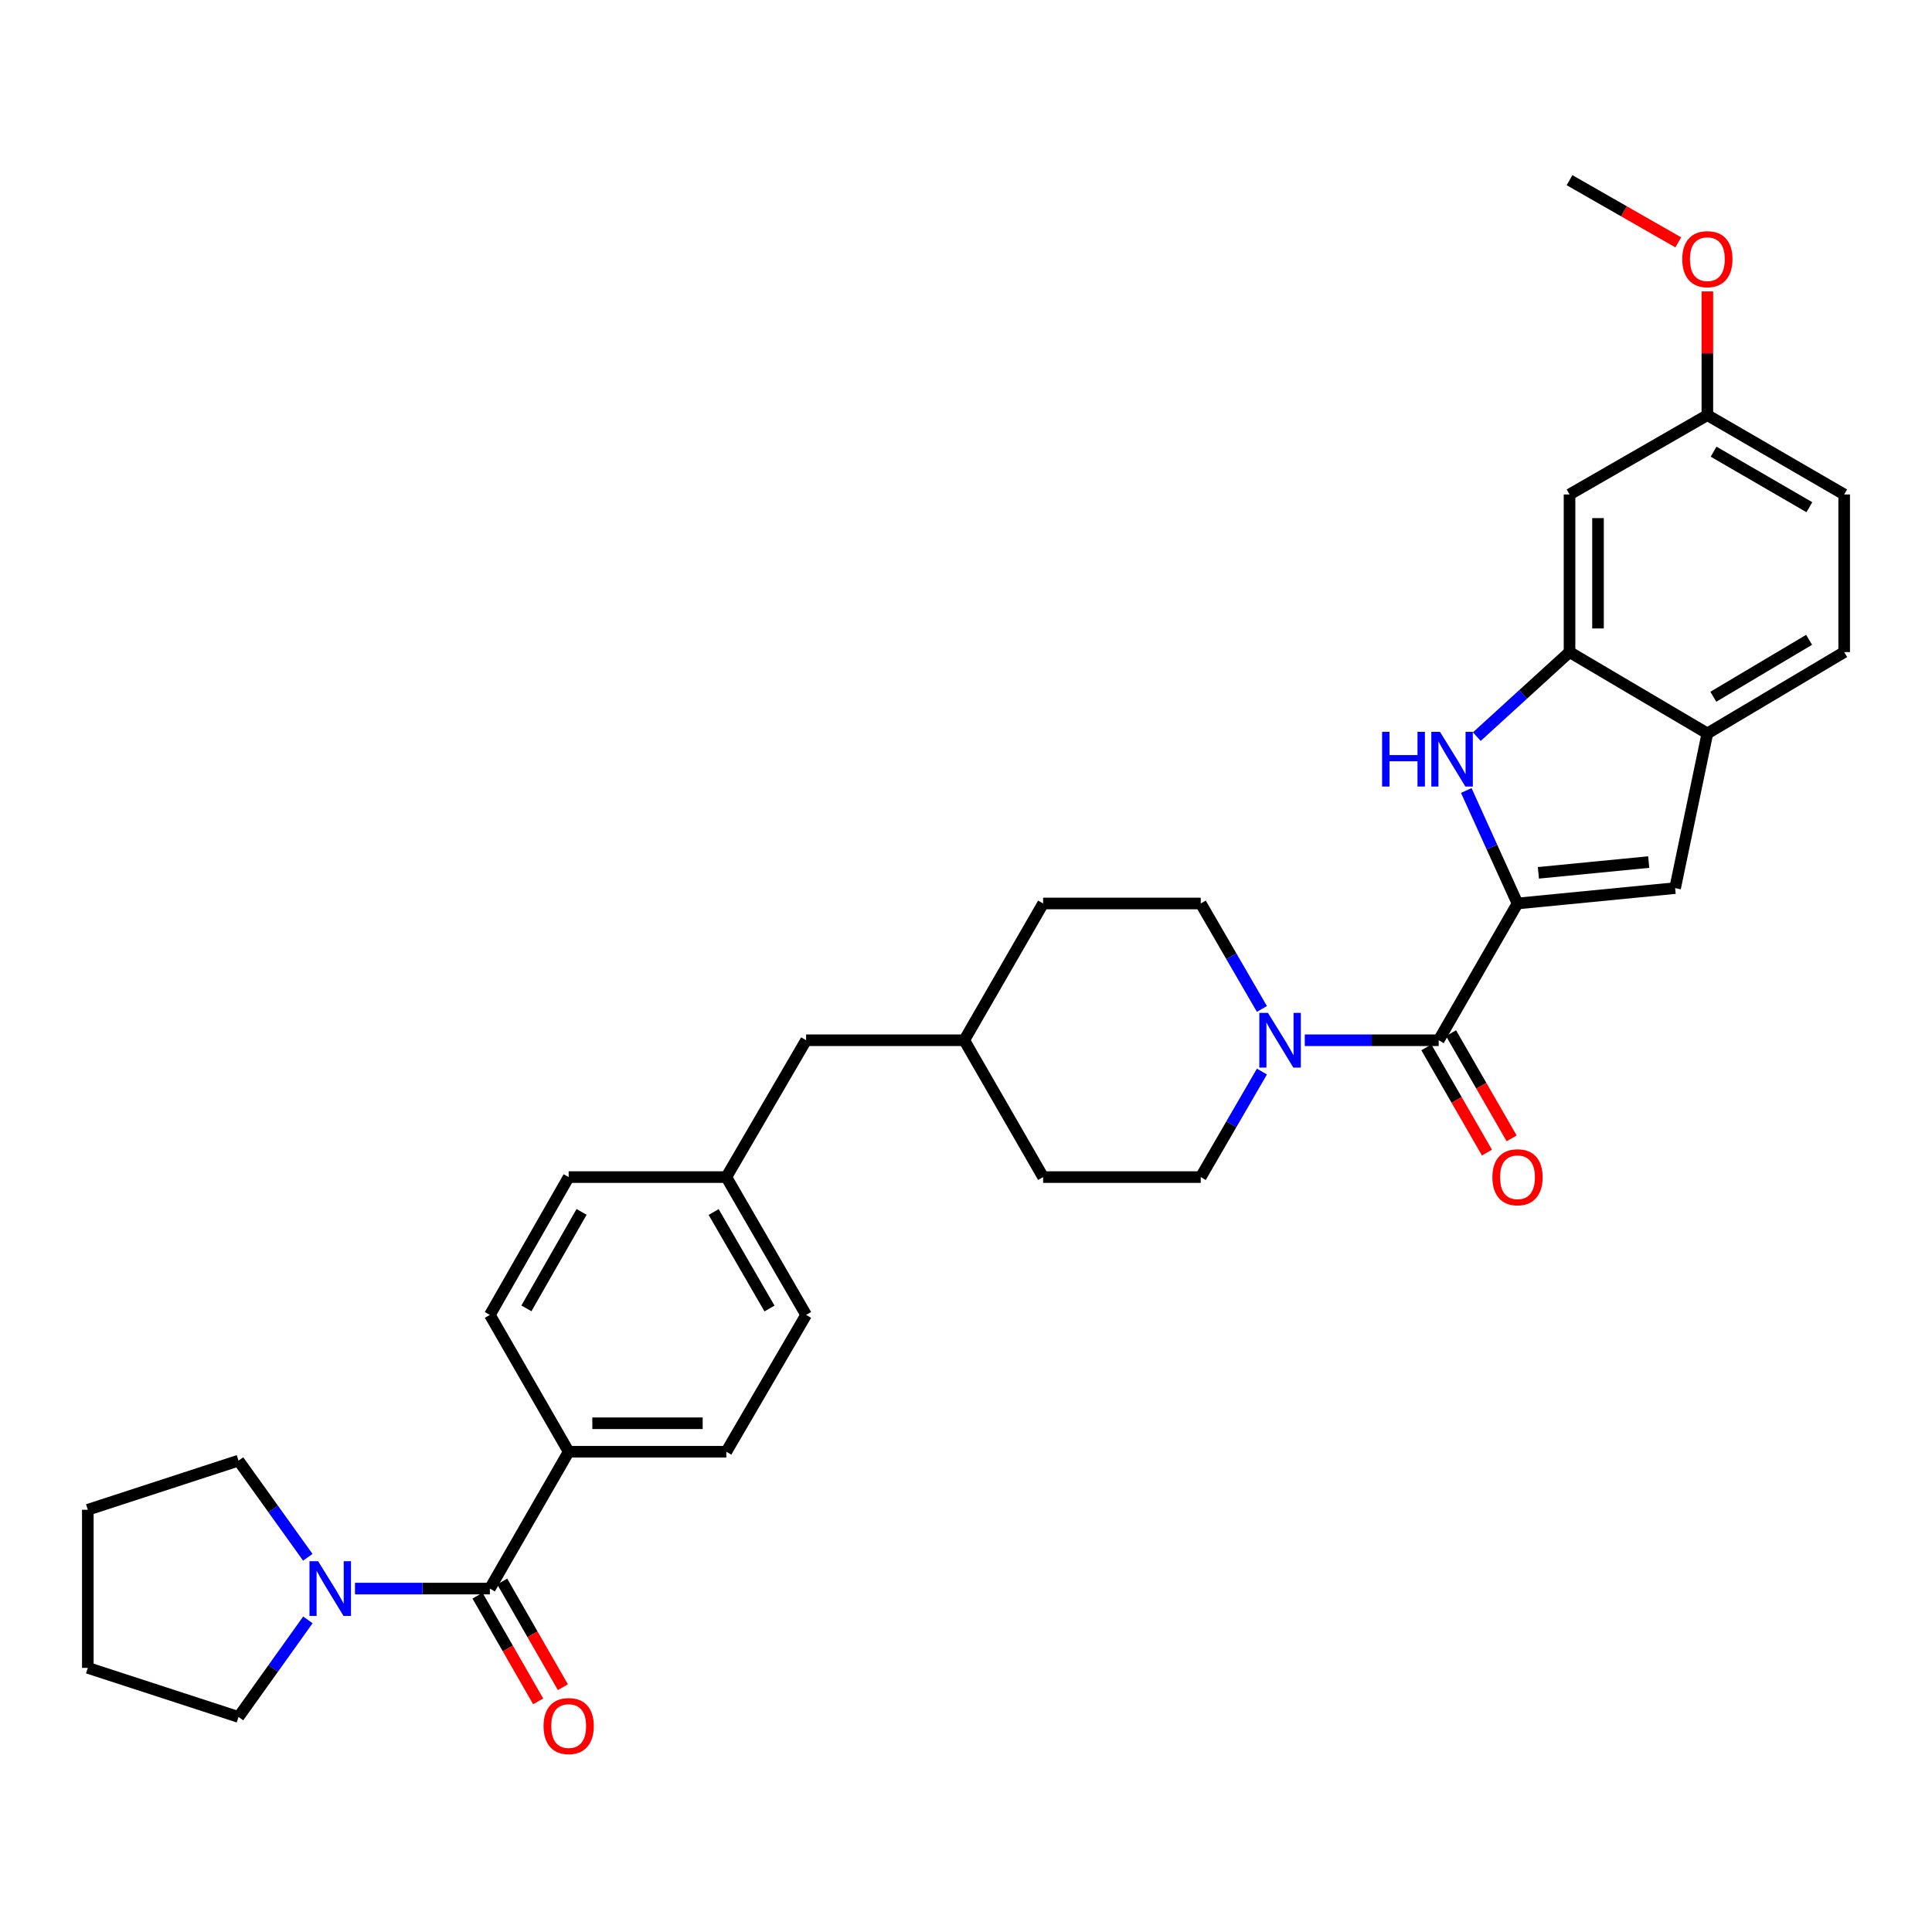 <?xml version='1.0' encoding='iso-8859-1'?>
<svg version='1.1' baseProfile='full'
              xmlns='http://www.w3.org/2000/svg'
                      xmlns:rdkit='http://www.rdkit.org/xml'
                      xmlns:xlink='http://www.w3.org/1999/xlink'
                  xml:space='preserve'
width='1000px' height='1000px' viewBox='0 0 1000 1000'>
<!-- END OF HEADER -->
<rect style='opacity:1.0;fill:#FFFFFF;stroke:none' width='1000' height='1000' x='0' y='0'> </rect>
<path class='bond-0' d='M 785.458,467.64 L 772.2,438.4' style='fill:none;fill-rule:evenodd;stroke:#000000;stroke-width:6px;stroke-linecap:butt;stroke-linejoin:miter;stroke-opacity:1' />
<path class='bond-0' d='M 772.2,438.4 L 758.942,409.159' style='fill:none;fill-rule:evenodd;stroke:#0000FF;stroke-width:6px;stroke-linecap:butt;stroke-linejoin:miter;stroke-opacity:1' />
<path class='bond-1' d='M 785.458,467.64 L 744.664,538.433' style='fill:none;fill-rule:evenodd;stroke:#000000;stroke-width:6px;stroke-linecap:butt;stroke-linejoin:miter;stroke-opacity:1' />
<path class='bond-2' d='M 785.458,467.64 L 867.045,459.68' style='fill:none;fill-rule:evenodd;stroke:#000000;stroke-width:6px;stroke-linecap:butt;stroke-linejoin:miter;stroke-opacity:1' />
<path class='bond-2' d='M 796.264,451.774 L 853.375,446.202' style='fill:none;fill-rule:evenodd;stroke:#000000;stroke-width:6px;stroke-linecap:butt;stroke-linejoin:miter;stroke-opacity:1' />
<path class='bond-5' d='M 764.389,381.281 L 788.388,359.4' style='fill:none;fill-rule:evenodd;stroke:#0000FF;stroke-width:6px;stroke-linecap:butt;stroke-linejoin:miter;stroke-opacity:1' />
<path class='bond-5' d='M 788.388,359.4 L 812.386,337.52' style='fill:none;fill-rule:evenodd;stroke:#000000;stroke-width:6px;stroke-linecap:butt;stroke-linejoin:miter;stroke-opacity:1' />
<path class='bond-4' d='M 744.664,538.433 L 710.009,538.433' style='fill:none;fill-rule:evenodd;stroke:#000000;stroke-width:6px;stroke-linecap:butt;stroke-linejoin:miter;stroke-opacity:1' />
<path class='bond-4' d='M 710.009,538.433 L 675.353,538.433' style='fill:none;fill-rule:evenodd;stroke:#0000FF;stroke-width:6px;stroke-linecap:butt;stroke-linejoin:miter;stroke-opacity:1' />
<path class='bond-10' d='M 738.277,542.112 L 753.961,569.344' style='fill:none;fill-rule:evenodd;stroke:#000000;stroke-width:6px;stroke-linecap:butt;stroke-linejoin:miter;stroke-opacity:1' />
<path class='bond-10' d='M 753.961,569.344 L 769.646,596.575' style='fill:none;fill-rule:evenodd;stroke:#FF0000;stroke-width:6px;stroke-linecap:butt;stroke-linejoin:miter;stroke-opacity:1' />
<path class='bond-10' d='M 751.051,534.755 L 766.736,561.986' style='fill:none;fill-rule:evenodd;stroke:#000000;stroke-width:6px;stroke-linecap:butt;stroke-linejoin:miter;stroke-opacity:1' />
<path class='bond-10' d='M 766.736,561.986 L 782.42,589.217' style='fill:none;fill-rule:evenodd;stroke:#FF0000;stroke-width:6px;stroke-linecap:butt;stroke-linejoin:miter;stroke-opacity:1' />
<path class='bond-7' d='M 867.045,459.68 L 883.728,379.624' style='fill:none;fill-rule:evenodd;stroke:#000000;stroke-width:6px;stroke-linecap:butt;stroke-linejoin:miter;stroke-opacity:1' />
<path class='bond-3' d='M 253.551,822.245 L 294.344,751.419' style='fill:none;fill-rule:evenodd;stroke:#000000;stroke-width:6px;stroke-linecap:butt;stroke-linejoin:miter;stroke-opacity:1' />
<path class='bond-6' d='M 253.551,822.245 L 218.644,822.245' style='fill:none;fill-rule:evenodd;stroke:#000000;stroke-width:6px;stroke-linecap:butt;stroke-linejoin:miter;stroke-opacity:1' />
<path class='bond-6' d='M 218.644,822.245 L 183.737,822.245' style='fill:none;fill-rule:evenodd;stroke:#0000FF;stroke-width:6px;stroke-linecap:butt;stroke-linejoin:miter;stroke-opacity:1' />
<path class='bond-11' d='M 247.158,825.914 L 262.858,853.269' style='fill:none;fill-rule:evenodd;stroke:#000000;stroke-width:6px;stroke-linecap:butt;stroke-linejoin:miter;stroke-opacity:1' />
<path class='bond-11' d='M 262.858,853.269 L 278.557,880.625' style='fill:none;fill-rule:evenodd;stroke:#FF0000;stroke-width:6px;stroke-linecap:butt;stroke-linejoin:miter;stroke-opacity:1' />
<path class='bond-11' d='M 259.944,818.576 L 275.643,845.931' style='fill:none;fill-rule:evenodd;stroke:#000000;stroke-width:6px;stroke-linecap:butt;stroke-linejoin:miter;stroke-opacity:1' />
<path class='bond-11' d='M 275.643,845.931 L 291.343,873.287' style='fill:none;fill-rule:evenodd;stroke:#FF0000;stroke-width:6px;stroke-linecap:butt;stroke-linejoin:miter;stroke-opacity:1' />
<path class='bond-12' d='M 653.166,554.64 L 637.335,581.95' style='fill:none;fill-rule:evenodd;stroke:#0000FF;stroke-width:6px;stroke-linecap:butt;stroke-linejoin:miter;stroke-opacity:1' />
<path class='bond-12' d='M 637.335,581.95 L 621.505,609.259' style='fill:none;fill-rule:evenodd;stroke:#000000;stroke-width:6px;stroke-linecap:butt;stroke-linejoin:miter;stroke-opacity:1' />
<path class='bond-13' d='M 653.162,522.228 L 637.333,494.934' style='fill:none;fill-rule:evenodd;stroke:#0000FF;stroke-width:6px;stroke-linecap:butt;stroke-linejoin:miter;stroke-opacity:1' />
<path class='bond-13' d='M 637.333,494.934 L 621.505,467.64' style='fill:none;fill-rule:evenodd;stroke:#000000;stroke-width:6px;stroke-linecap:butt;stroke-linejoin:miter;stroke-opacity:1' />
<path class='bond-8' d='M 812.386,337.52 L 812.386,255.932' style='fill:none;fill-rule:evenodd;stroke:#000000;stroke-width:6px;stroke-linecap:butt;stroke-linejoin:miter;stroke-opacity:1' />
<path class='bond-8' d='M 827.128,325.282 L 827.128,268.17' style='fill:none;fill-rule:evenodd;stroke:#000000;stroke-width:6px;stroke-linecap:butt;stroke-linejoin:miter;stroke-opacity:1' />
<path class='bond-32' d='M 812.386,337.52 L 883.728,379.624' style='fill:none;fill-rule:evenodd;stroke:#000000;stroke-width:6px;stroke-linecap:butt;stroke-linejoin:miter;stroke-opacity:1' />
<path class='bond-26' d='M 159.357,838.446 L 141.41,863.568' style='fill:none;fill-rule:evenodd;stroke:#0000FF;stroke-width:6px;stroke-linecap:butt;stroke-linejoin:miter;stroke-opacity:1' />
<path class='bond-26' d='M 141.41,863.568 L 123.463,888.689' style='fill:none;fill-rule:evenodd;stroke:#000000;stroke-width:6px;stroke-linecap:butt;stroke-linejoin:miter;stroke-opacity:1' />
<path class='bond-27' d='M 159.322,806.048 L 141.392,781.035' style='fill:none;fill-rule:evenodd;stroke:#0000FF;stroke-width:6px;stroke-linecap:butt;stroke-linejoin:miter;stroke-opacity:1' />
<path class='bond-27' d='M 141.392,781.035 L 123.463,756.022' style='fill:none;fill-rule:evenodd;stroke:#000000;stroke-width:6px;stroke-linecap:butt;stroke-linejoin:miter;stroke-opacity:1' />
<path class='bond-14' d='M 883.728,379.624 L 954.545,337.52' style='fill:none;fill-rule:evenodd;stroke:#000000;stroke-width:6px;stroke-linecap:butt;stroke-linejoin:miter;stroke-opacity:1' />
<path class='bond-14' d='M 886.817,360.637 L 936.389,331.164' style='fill:none;fill-rule:evenodd;stroke:#000000;stroke-width:6px;stroke-linecap:butt;stroke-linejoin:miter;stroke-opacity:1' />
<path class='bond-17' d='M 812.386,255.932 L 883.728,214.877' style='fill:none;fill-rule:evenodd;stroke:#000000;stroke-width:6px;stroke-linecap:butt;stroke-linejoin:miter;stroke-opacity:1' />
<path class='bond-9' d='M 294.344,751.419 L 375.94,751.419' style='fill:none;fill-rule:evenodd;stroke:#000000;stroke-width:6px;stroke-linecap:butt;stroke-linejoin:miter;stroke-opacity:1' />
<path class='bond-9' d='M 306.584,736.677 L 363.701,736.677' style='fill:none;fill-rule:evenodd;stroke:#000000;stroke-width:6px;stroke-linecap:butt;stroke-linejoin:miter;stroke-opacity:1' />
<path class='bond-35' d='M 294.344,751.419 L 253.551,680.593' style='fill:none;fill-rule:evenodd;stroke:#000000;stroke-width:6px;stroke-linecap:butt;stroke-linejoin:miter;stroke-opacity:1' />
<path class='bond-23' d='M 621.505,609.259 L 539.917,609.259' style='fill:none;fill-rule:evenodd;stroke:#000000;stroke-width:6px;stroke-linecap:butt;stroke-linejoin:miter;stroke-opacity:1' />
<path class='bond-24' d='M 621.505,467.64 L 539.917,467.64' style='fill:none;fill-rule:evenodd;stroke:#000000;stroke-width:6px;stroke-linecap:butt;stroke-linejoin:miter;stroke-opacity:1' />
<path class='bond-20' d='M 954.545,337.52 L 954.545,255.932' style='fill:none;fill-rule:evenodd;stroke:#000000;stroke-width:6px;stroke-linecap:butt;stroke-linejoin:miter;stroke-opacity:1' />
<path class='bond-15' d='M 253.551,680.593 L 294.344,609.259' style='fill:none;fill-rule:evenodd;stroke:#000000;stroke-width:6px;stroke-linecap:butt;stroke-linejoin:miter;stroke-opacity:1' />
<path class='bond-15' d='M 272.467,677.211 L 301.022,627.278' style='fill:none;fill-rule:evenodd;stroke:#000000;stroke-width:6px;stroke-linecap:butt;stroke-linejoin:miter;stroke-opacity:1' />
<path class='bond-16' d='M 375.94,751.419 L 417.241,680.593' style='fill:none;fill-rule:evenodd;stroke:#000000;stroke-width:6px;stroke-linecap:butt;stroke-linejoin:miter;stroke-opacity:1' />
<path class='bond-28' d='M 883.728,214.877 L 883.728,182.858' style='fill:none;fill-rule:evenodd;stroke:#000000;stroke-width:6px;stroke-linecap:butt;stroke-linejoin:miter;stroke-opacity:1' />
<path class='bond-28' d='M 883.728,182.858 L 883.728,150.839' style='fill:none;fill-rule:evenodd;stroke:#FF0000;stroke-width:6px;stroke-linecap:butt;stroke-linejoin:miter;stroke-opacity:1' />
<path class='bond-33' d='M 883.728,214.877 L 954.545,255.932' style='fill:none;fill-rule:evenodd;stroke:#000000;stroke-width:6px;stroke-linecap:butt;stroke-linejoin:miter;stroke-opacity:1' />
<path class='bond-33' d='M 886.957,233.788 L 936.529,262.528' style='fill:none;fill-rule:evenodd;stroke:#000000;stroke-width:6px;stroke-linecap:butt;stroke-linejoin:miter;stroke-opacity:1' />
<path class='bond-18' d='M 375.94,609.259 L 417.241,538.433' style='fill:none;fill-rule:evenodd;stroke:#000000;stroke-width:6px;stroke-linecap:butt;stroke-linejoin:miter;stroke-opacity:1' />
<path class='bond-21' d='M 375.94,609.259 L 294.344,609.259' style='fill:none;fill-rule:evenodd;stroke:#000000;stroke-width:6px;stroke-linecap:butt;stroke-linejoin:miter;stroke-opacity:1' />
<path class='bond-22' d='M 375.94,609.259 L 417.241,680.593' style='fill:none;fill-rule:evenodd;stroke:#000000;stroke-width:6px;stroke-linecap:butt;stroke-linejoin:miter;stroke-opacity:1' />
<path class='bond-22' d='M 369.378,627.346 L 398.289,677.28' style='fill:none;fill-rule:evenodd;stroke:#000000;stroke-width:6px;stroke-linecap:butt;stroke-linejoin:miter;stroke-opacity:1' />
<path class='bond-19' d='M 417.241,538.433 L 499.091,538.433' style='fill:none;fill-rule:evenodd;stroke:#000000;stroke-width:6px;stroke-linecap:butt;stroke-linejoin:miter;stroke-opacity:1' />
<path class='bond-34' d='M 539.917,609.259 L 499.091,538.433' style='fill:none;fill-rule:evenodd;stroke:#000000;stroke-width:6px;stroke-linecap:butt;stroke-linejoin:miter;stroke-opacity:1' />
<path class='bond-25' d='M 539.917,467.64 L 499.091,538.433' style='fill:none;fill-rule:evenodd;stroke:#000000;stroke-width:6px;stroke-linecap:butt;stroke-linejoin:miter;stroke-opacity:1' />
<path class='bond-31' d='M 123.463,888.689 L 45.455,863.292' style='fill:none;fill-rule:evenodd;stroke:#000000;stroke-width:6px;stroke-linecap:butt;stroke-linejoin:miter;stroke-opacity:1' />
<path class='bond-30' d='M 123.463,756.022 L 45.455,781.443' style='fill:none;fill-rule:evenodd;stroke:#000000;stroke-width:6px;stroke-linecap:butt;stroke-linejoin:miter;stroke-opacity:1' />
<path class='bond-29' d='M 868.673,125.449 L 840.529,109.353' style='fill:none;fill-rule:evenodd;stroke:#FF0000;stroke-width:6px;stroke-linecap:butt;stroke-linejoin:miter;stroke-opacity:1' />
<path class='bond-29' d='M 840.529,109.353 L 812.386,93.257' style='fill:none;fill-rule:evenodd;stroke:#000000;stroke-width:6px;stroke-linecap:butt;stroke-linejoin:miter;stroke-opacity:1' />
<path class='bond-36' d='M 45.455,781.443 L 45.455,863.292' style='fill:none;fill-rule:evenodd;stroke:#000000;stroke-width:6px;stroke-linecap:butt;stroke-linejoin:miter;stroke-opacity:1' />
<path  class='atom-1' d='M 715.373 378.789
L 719.213 378.789
L 719.213 390.829
L 733.693 390.829
L 733.693 378.789
L 737.533 378.789
L 737.533 407.109
L 733.693 407.109
L 733.693 394.029
L 719.213 394.029
L 719.213 407.109
L 715.373 407.109
L 715.373 378.789
' fill='#0000FF'/>
<path  class='atom-1' d='M 745.333 378.789
L 754.613 393.789
Q 755.533 395.269, 757.013 397.949
Q 758.493 400.629, 758.573 400.789
L 758.573 378.789
L 762.333 378.789
L 762.333 407.109
L 758.453 407.109
L 748.493 390.709
Q 747.333 388.789, 746.093 386.589
Q 744.893 384.389, 744.533 383.709
L 744.533 407.109
L 740.853 407.109
L 740.853 378.789
L 745.333 378.789
' fill='#0000FF'/>
<path  class='atom-5' d='M 656.301 524.273
L 665.581 539.273
Q 666.501 540.753, 667.981 543.433
Q 669.461 546.113, 669.541 546.273
L 669.541 524.273
L 673.301 524.273
L 673.301 552.593
L 669.421 552.593
L 659.461 536.193
Q 658.301 534.273, 657.061 532.073
Q 655.861 529.873, 655.501 529.193
L 655.501 552.593
L 651.821 552.593
L 651.821 524.273
L 656.301 524.273
' fill='#0000FF'/>
<path  class='atom-7' d='M 164.671 808.085
L 173.951 823.085
Q 174.871 824.565, 176.351 827.245
Q 177.831 829.925, 177.911 830.085
L 177.911 808.085
L 181.671 808.085
L 181.671 836.405
L 177.791 836.405
L 167.831 820.005
Q 166.671 818.085, 165.431 815.885
Q 164.231 813.685, 163.871 813.005
L 163.871 836.405
L 160.191 836.405
L 160.191 808.085
L 164.671 808.085
' fill='#0000FF'/>
<path  class='atom-11' d='M 772.458 609.339
Q 772.458 602.539, 775.818 598.739
Q 779.178 594.939, 785.458 594.939
Q 791.738 594.939, 795.098 598.739
Q 798.458 602.539, 798.458 609.339
Q 798.458 616.219, 795.058 620.139
Q 791.658 624.019, 785.458 624.019
Q 779.218 624.019, 775.818 620.139
Q 772.458 616.259, 772.458 609.339
M 785.458 620.819
Q 789.778 620.819, 792.098 617.939
Q 794.458 615.019, 794.458 609.339
Q 794.458 603.779, 792.098 600.979
Q 789.778 598.139, 785.458 598.139
Q 781.138 598.139, 778.778 600.939
Q 776.458 603.739, 776.458 609.339
Q 776.458 615.059, 778.778 617.939
Q 781.138 620.819, 785.458 620.819
' fill='#FF0000'/>
<path  class='atom-12' d='M 281.344 893.405
Q 281.344 886.605, 284.704 882.805
Q 288.064 879.005, 294.344 879.005
Q 300.624 879.005, 303.984 882.805
Q 307.344 886.605, 307.344 893.405
Q 307.344 900.285, 303.944 904.205
Q 300.544 908.085, 294.344 908.085
Q 288.104 908.085, 284.704 904.205
Q 281.344 900.325, 281.344 893.405
M 294.344 904.885
Q 298.664 904.885, 300.984 902.005
Q 303.344 899.085, 303.344 893.405
Q 303.344 887.845, 300.984 885.045
Q 298.664 882.205, 294.344 882.205
Q 290.024 882.205, 287.664 885.005
Q 285.344 887.805, 285.344 893.405
Q 285.344 899.125, 287.664 902.005
Q 290.024 904.885, 294.344 904.885
' fill='#FF0000'/>
<path  class='atom-29' d='M 870.728 134.139
Q 870.728 127.339, 874.088 123.539
Q 877.448 119.739, 883.728 119.739
Q 890.008 119.739, 893.368 123.539
Q 896.728 127.339, 896.728 134.139
Q 896.728 141.019, 893.328 144.939
Q 889.928 148.819, 883.728 148.819
Q 877.488 148.819, 874.088 144.939
Q 870.728 141.059, 870.728 134.139
M 883.728 145.619
Q 888.048 145.619, 890.368 142.739
Q 892.728 139.819, 892.728 134.139
Q 892.728 128.579, 890.368 125.779
Q 888.048 122.939, 883.728 122.939
Q 879.408 122.939, 877.048 125.739
Q 874.728 128.539, 874.728 134.139
Q 874.728 139.859, 877.048 142.739
Q 879.408 145.619, 883.728 145.619
' fill='#FF0000'/>
</svg>
